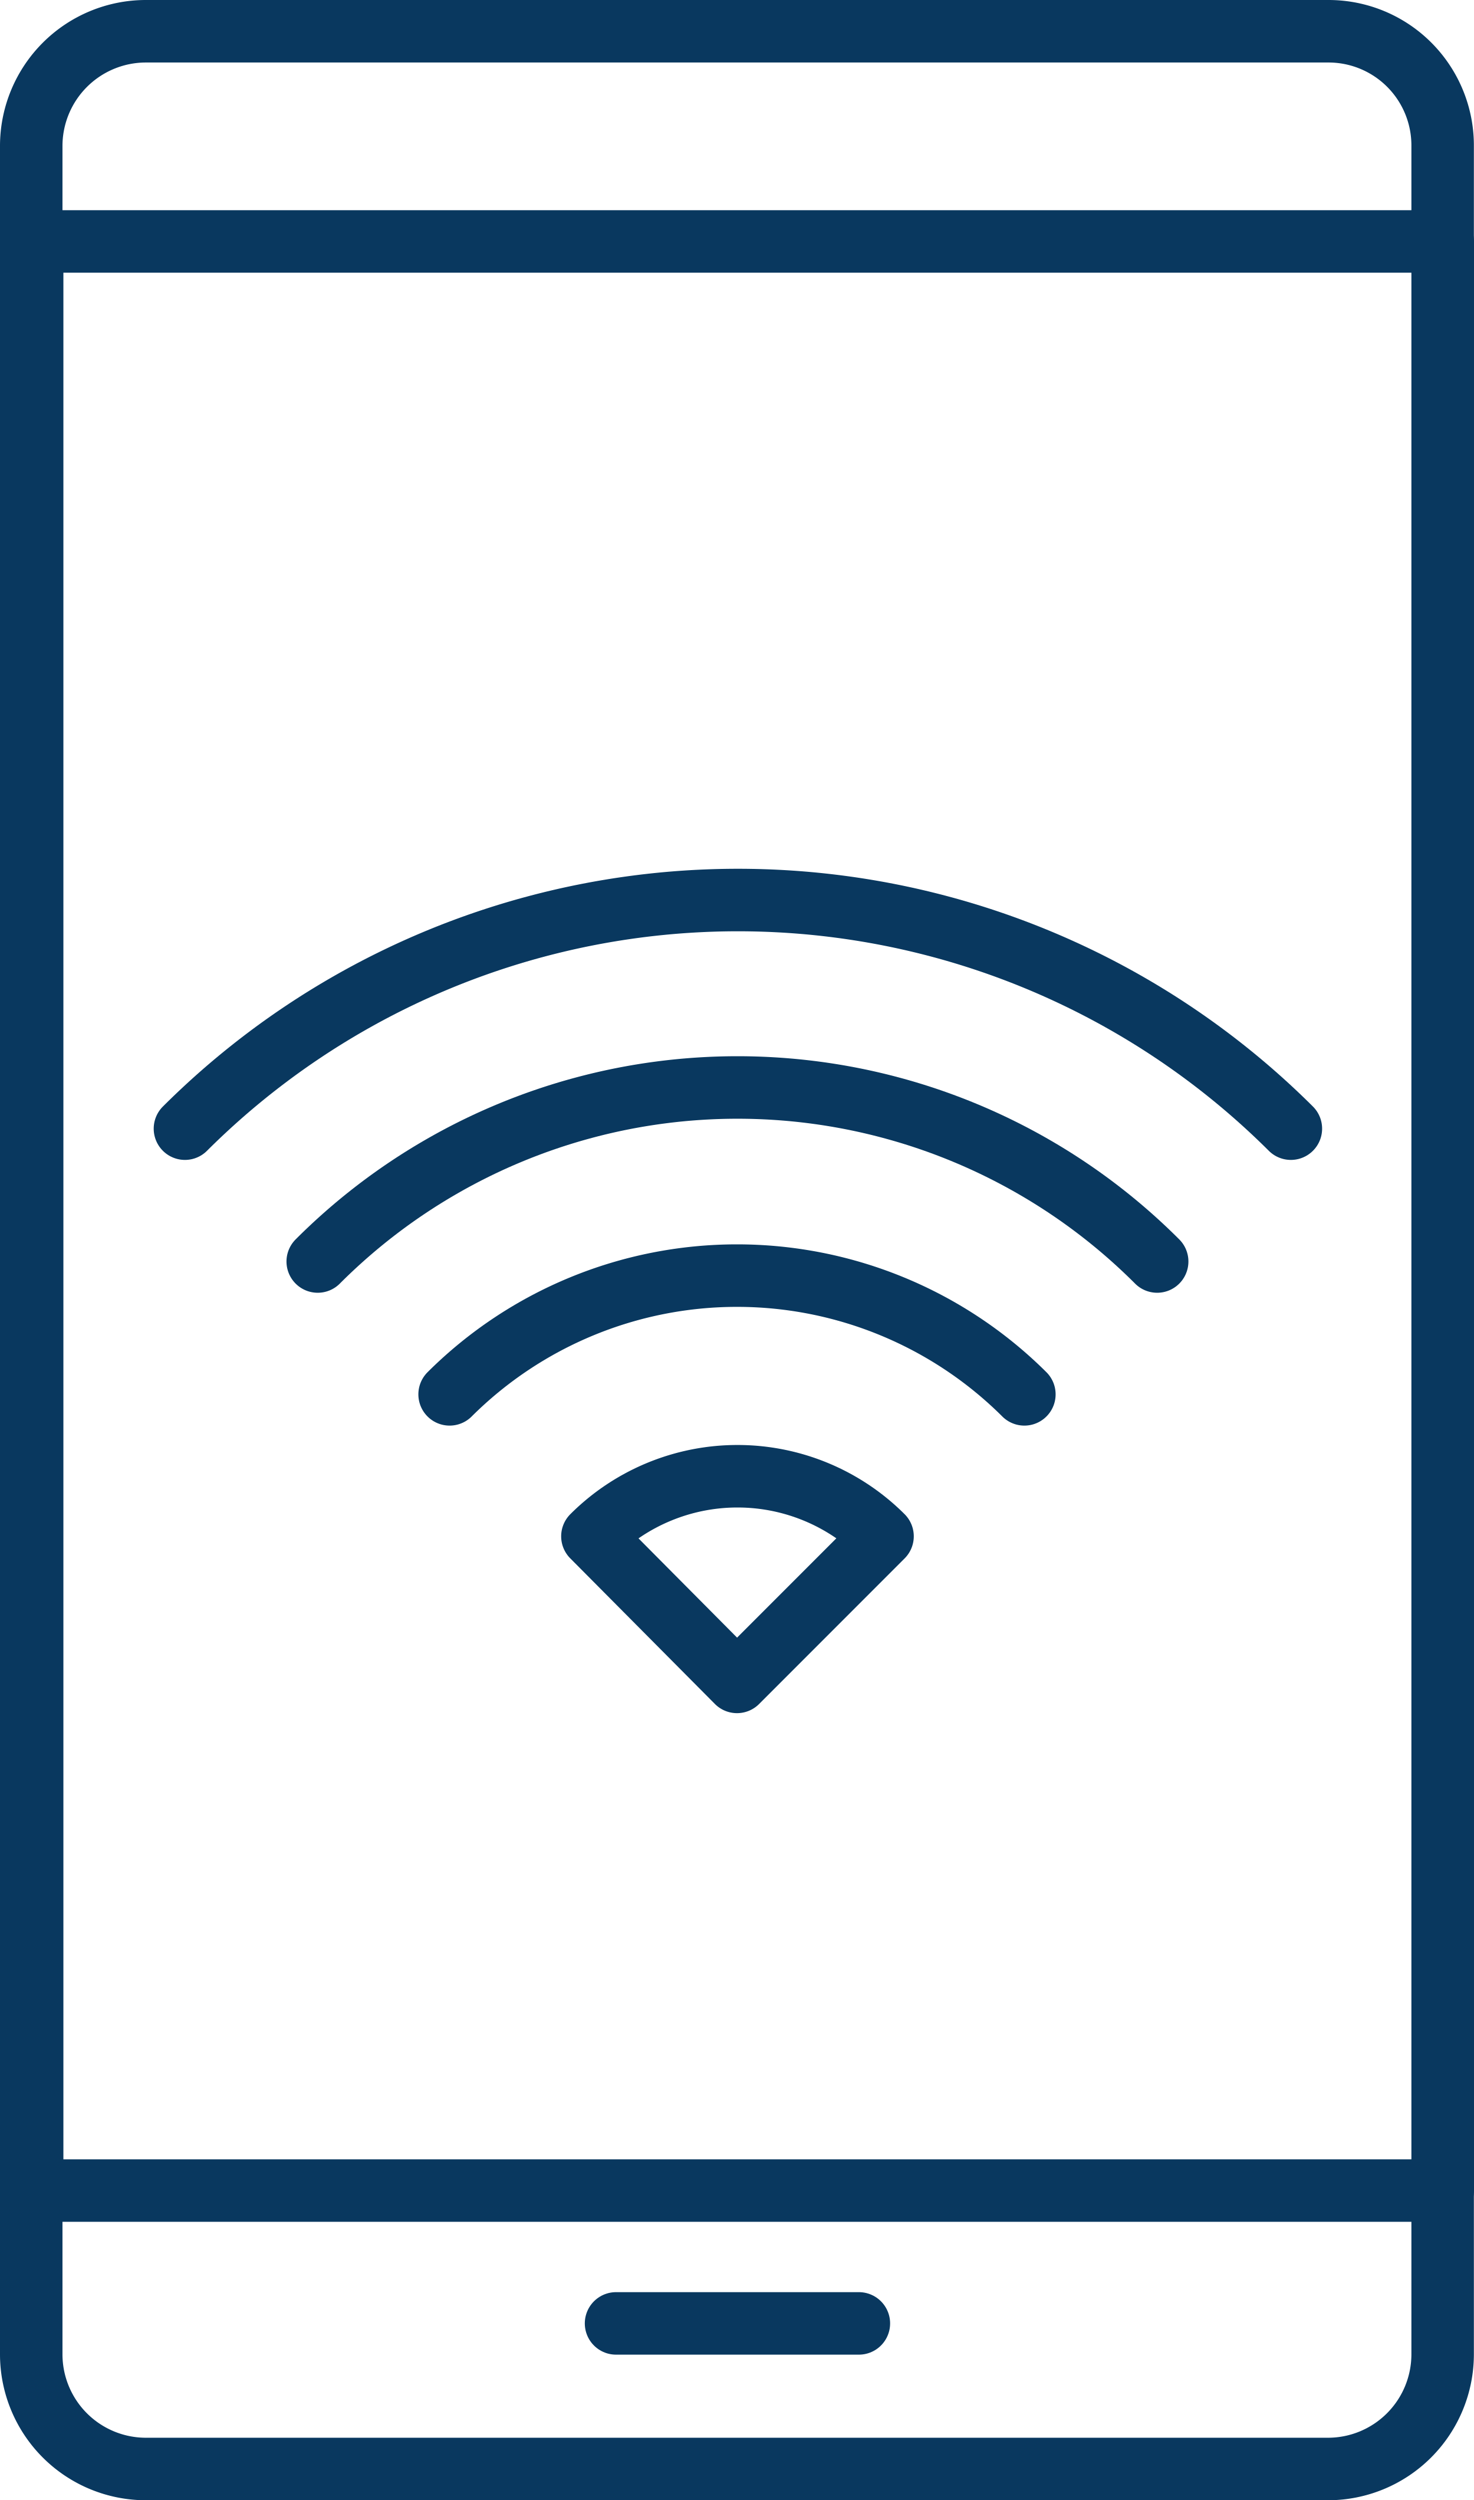<svg xmlns="http://www.w3.org/2000/svg" width="70.781" height="120" viewBox="0 0 70.781 120"><g id="feature_2" transform="translate(-70.6 -15)"><g id="Group_32" data-name="Group 32" transform="translate(72.1 16.5)"><path id="Path_36" data-name="Path 36" d="M134.378,16.5H77.6A5.508,5.508,0,0,0,72.1,22V128a5.508,5.508,0,0,0,5.5,5.5h56.775a5.508,5.508,0,0,0,5.5-5.5V22A5.48,5.48,0,0,0,134.378,16.5Z" transform="translate(-72.1 -16.5)" fill="none" stroke="#09385f" stroke-linecap="round" stroke-linejoin="round" stroke-miterlimit="10" stroke-width="3"></path><rect id="Rectangle_21" data-name="Rectangle 21" width="67.737" height="93.548" transform="translate(0.044 10.088)" fill="none" stroke="#09385f" stroke-linecap="round" stroke-linejoin="round" stroke-miterlimit="10" stroke-width="3"></rect><line id="Line_29" data-name="Line 29" x2="11.661" transform="translate(28.082 110.012)" fill="none" stroke="#09385f" stroke-linecap="round" stroke-linejoin="round" stroke-miterlimit="10" stroke-width="3"></line></g><g id="Group_33" data-name="Group 33" transform="translate(79.481 58.197)"><path id="Path_37" data-name="Path 37" d="M133.8,178.182a9.858,9.858,0,0,1,13.932,0l-6.988,6.988Z" transform="translate(-114.234 -147.644)" fill="none" stroke="#09385f" stroke-linecap="round" stroke-linejoin="round" stroke-miterlimit="10" stroke-width="3"></path><path id="Path_38" data-name="Path 38" d="M118.1,158.949a19.558,19.558,0,0,1,27.6,0" transform="translate(-105.391 -135.224)" fill="none" stroke="#09385f" stroke-linecap="round" stroke-linejoin="round" stroke-miterlimit="10" stroke-width="3"></path><path id="Path_39" data-name="Path 39" d="M103.6,140.927a28.494,28.494,0,0,1,40.31,0" transform="translate(-97.224 -123.578)" fill="none" stroke="#09385f" stroke-linecap="round" stroke-linejoin="round" stroke-miterlimit="10" stroke-width="3"></path><path id="Path_40" data-name="Path 40" d="M89,122.948a37.614,37.614,0,0,1,53.106,0" transform="translate(-89 -111.975)" fill="none" stroke="#09385f" stroke-linecap="round" stroke-linejoin="round" stroke-miterlimit="10" stroke-width="3"></path></g></g></svg>